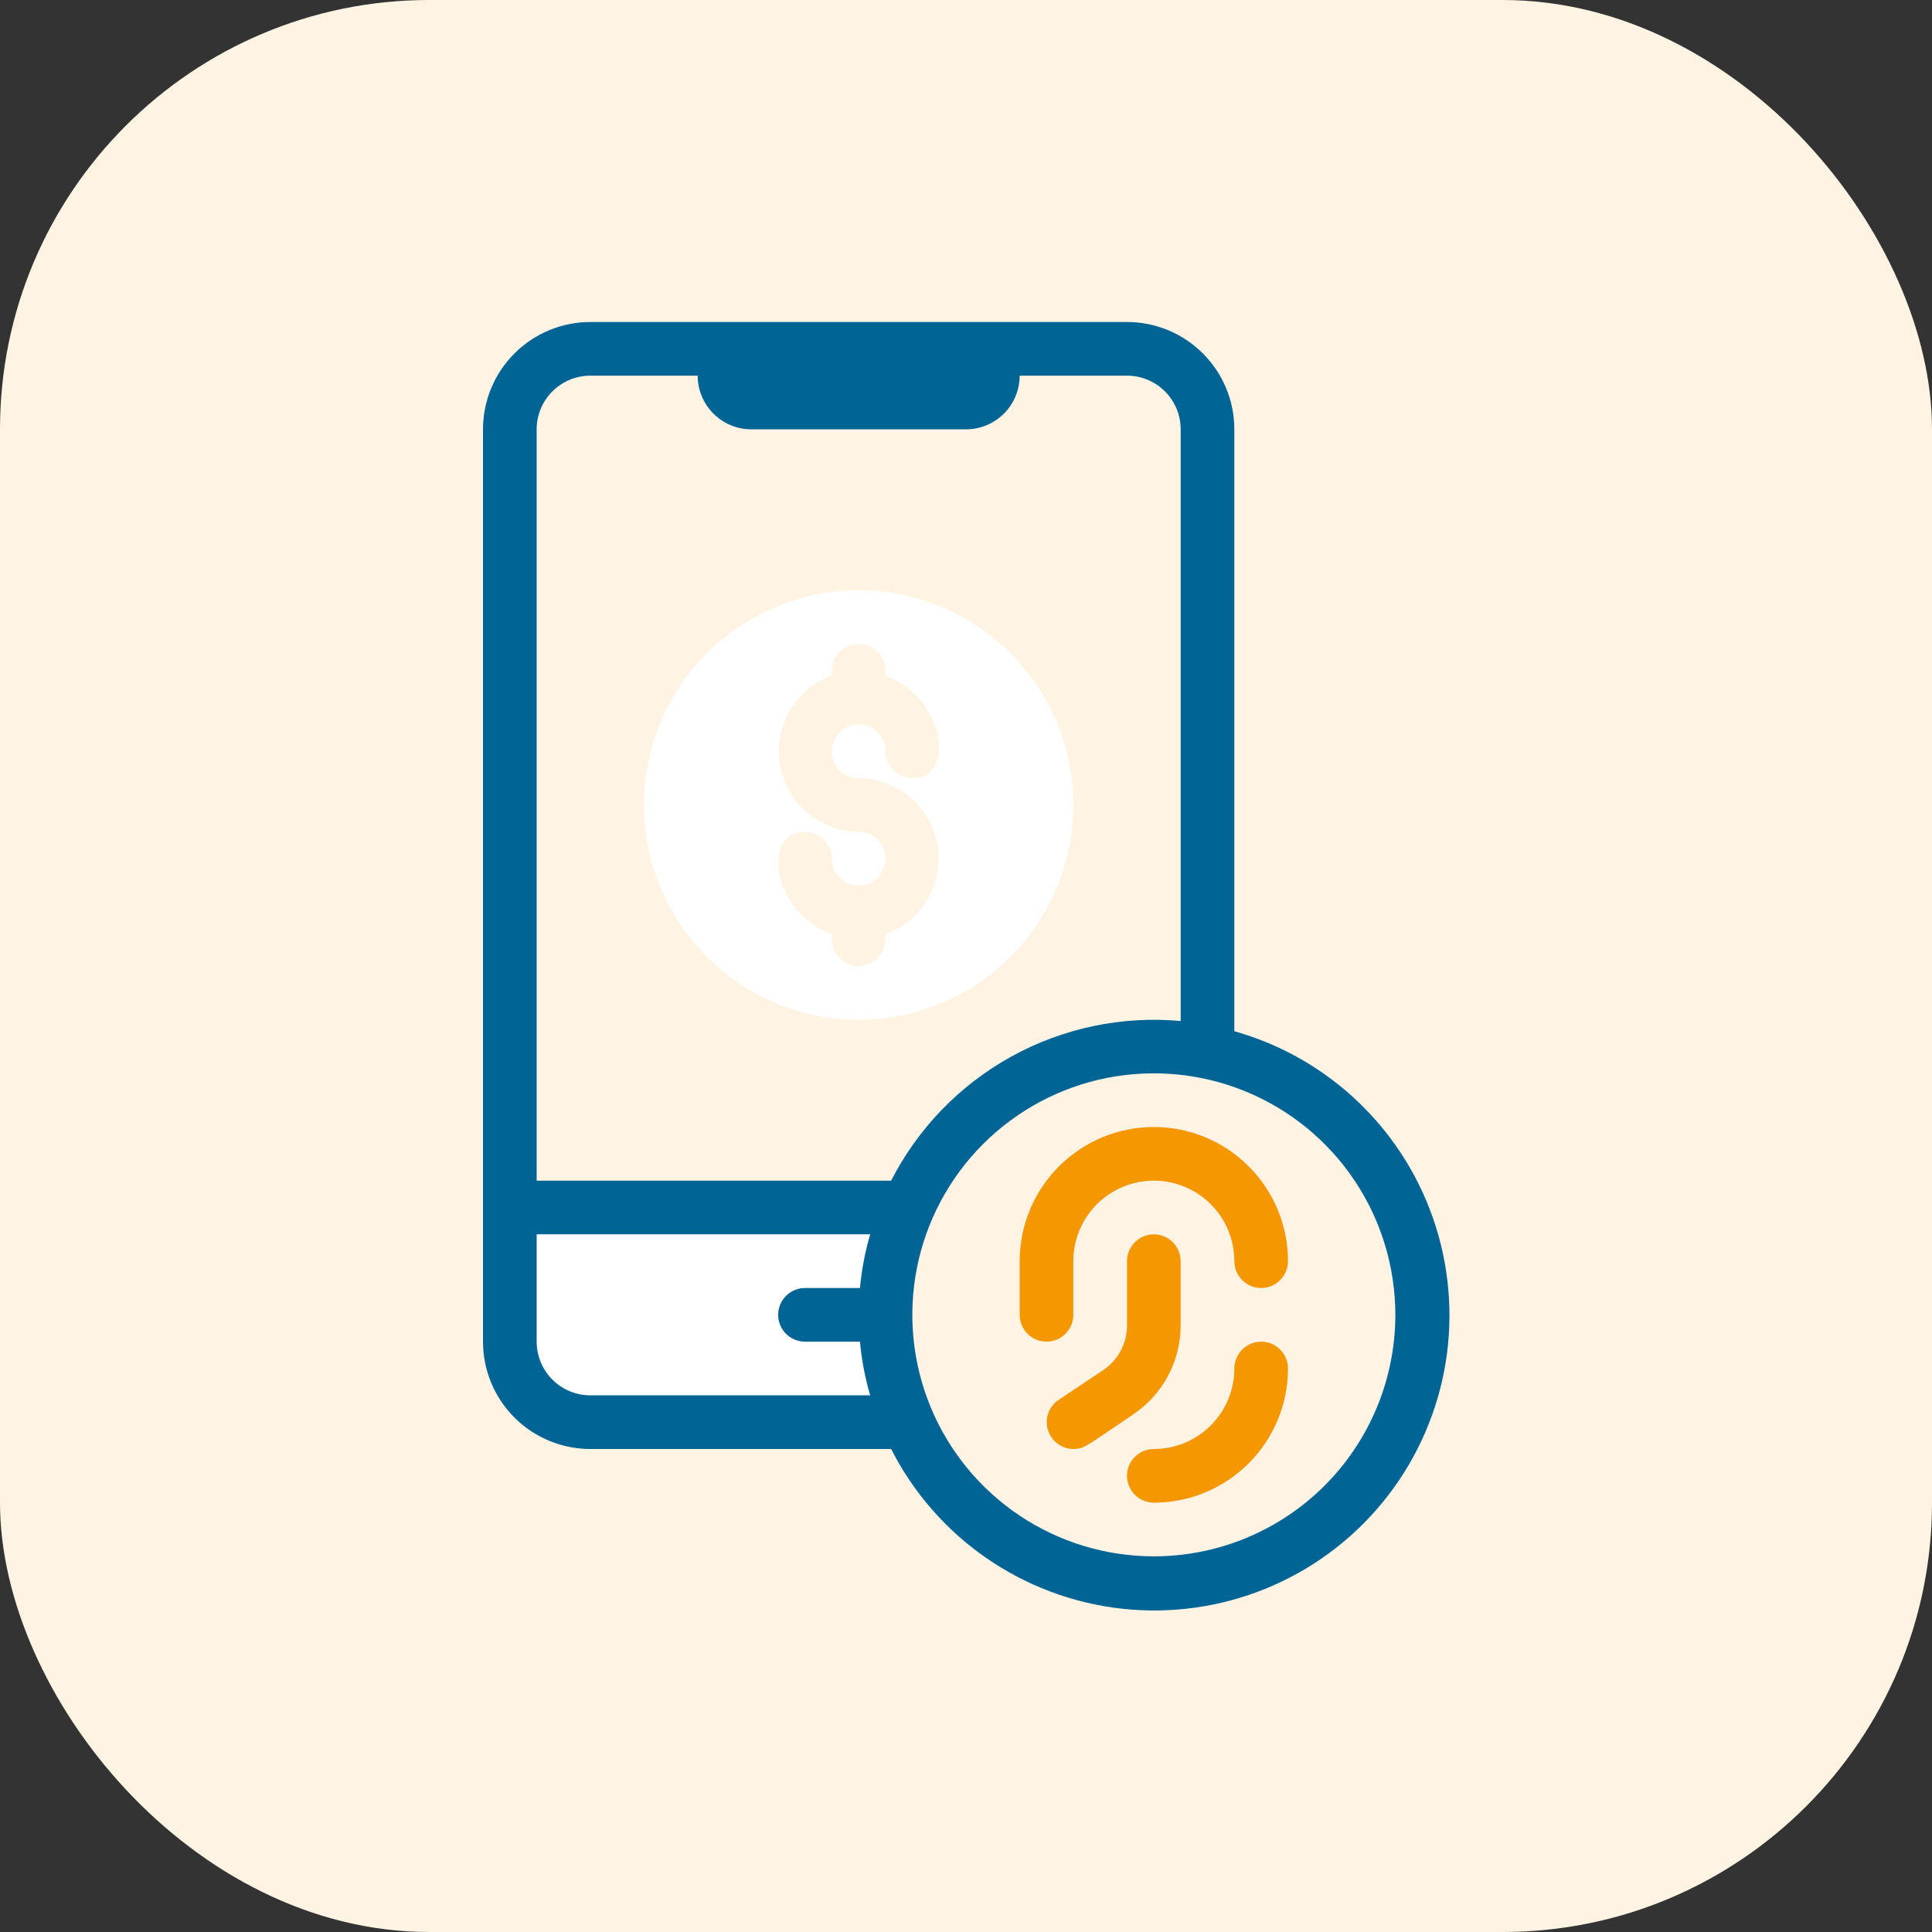 <svg width="72" height="72" viewBox="0 0 72 72" fill="none" xmlns="http://www.w3.org/2000/svg">
<rect x="0" y="0" width="72" height="72" fill="#333333" stroke="none"/>
<rect width="72" height="72" rx="16" fill="#FFF4E3"/>
<g clip-path="url(#clip0_2689_45577)">
<path d="M33.84 53H22C21.204 53 20.441 52.684 19.879 52.121C19.316 51.559 19 50.796 19 50V45H33.84C33.286 46.261 33 47.623 33 49C33 50.377 33.286 51.739 33.84 53Z" fill="white"/>
<path d="M40 49V47C40 46.204 40.316 45.441 40.879 44.879C41.441 44.316 42.204 44 43 44C43.796 44 44.559 44.316 45.121 44.879C45.684 45.441 46 46.204 46 47C46 47.265 46.105 47.52 46.293 47.707C46.48 47.895 46.735 48 47 48C47.265 48 47.52 47.895 47.707 47.707C47.895 47.52 48 47.265 48 47C48 45.674 47.473 44.402 46.535 43.465C45.598 42.527 44.326 42 43 42C41.674 42 40.402 42.527 39.465 43.465C38.527 44.402 38 45.674 38 47V49C38 49.265 38.105 49.52 38.293 49.707C38.48 49.895 38.735 50 39 50C39.265 50 39.52 49.895 39.707 49.707C39.895 49.52 40 49.265 40 49Z" fill="#F49700"/>
<path d="M44 49.39V47C44 46.735 43.895 46.48 43.707 46.293C43.52 46.105 43.265 46 43 46C42.735 46 42.48 46.105 42.293 46.293C42.105 46.48 42 46.735 42 47V49.39C42.001 49.72 41.92 50.045 41.765 50.337C41.61 50.628 41.385 50.877 41.11 51.06L39.45 52.17C39.273 52.289 39.138 52.462 39.066 52.663C38.994 52.864 38.989 53.083 39.05 53.288C39.112 53.492 39.237 53.672 39.408 53.8C39.579 53.928 39.786 53.998 40 54C40.42 54 40.49 53.88 42.22 52.72C42.768 52.354 43.217 51.859 43.528 51.278C43.838 50.697 44.001 50.049 44 49.39Z" fill="#F49700"/>
<path d="M47 50C46.735 50 46.48 50.105 46.293 50.293C46.105 50.48 46 50.735 46 51C46 51.796 45.684 52.559 45.121 53.121C44.559 53.684 43.796 54 43 54C42.735 54 42.48 54.105 42.293 54.293C42.105 54.48 42 54.735 42 55C42 55.265 42.105 55.52 42.293 55.707C42.48 55.895 42.735 56 43 56C44.326 56 45.598 55.473 46.535 54.535C47.473 53.598 48 52.326 48 51C48 50.735 47.895 50.48 47.707 50.293C47.52 50.105 47.265 50 47 50Z" fill="#F49700"/>
<path d="M46 38.43V16C46 14.939 45.579 13.922 44.828 13.172C44.078 12.421 43.061 12 42 12H22C20.939 12 19.922 12.421 19.172 13.172C18.421 13.922 18 14.939 18 16V50C18 51.061 18.421 52.078 19.172 52.828C19.922 53.579 20.939 54 22 54H33.21C34.038 55.63 35.259 57.027 36.763 58.067C38.266 59.106 40.005 59.754 41.822 59.953C43.639 60.151 45.477 59.894 47.17 59.204C48.863 58.514 50.357 57.413 51.517 56C52.677 54.588 53.467 52.908 53.816 51.114C54.164 49.319 54.059 47.467 53.512 45.722C52.964 43.978 51.991 42.398 50.679 41.125C49.368 39.852 47.759 38.926 46 38.43ZM22 14H26C26 14.53 26.211 15.039 26.586 15.414C26.961 15.789 27.47 16 28 16H36C36.53 16 37.039 15.789 37.414 15.414C37.789 15.039 38 14.53 38 14H42C42.53 14 43.039 14.211 43.414 14.586C43.789 14.961 44 15.47 44 16V38.05C41.813 37.851 39.617 38.312 37.694 39.372C35.771 40.433 34.209 42.044 33.21 44H20V16C20 15.47 20.211 14.961 20.586 14.586C20.961 14.211 21.47 14 22 14ZM22 52C21.47 52 20.961 51.789 20.586 51.414C20.211 51.039 20 50.53 20 50V46H32.43C32.237 46.652 32.11 47.322 32.05 48H30C29.735 48 29.48 48.105 29.293 48.293C29.105 48.48 29 48.735 29 49C29 49.265 29.105 49.52 29.293 49.707C29.48 49.895 29.735 50 30 50H32.05C32.11 50.678 32.237 51.348 32.43 52H22ZM43 58C41.22 58 39.48 57.472 38 56.483C36.52 55.494 35.366 54.089 34.685 52.444C34.004 50.8 33.826 48.99 34.173 47.244C34.52 45.498 35.377 43.895 36.636 42.636C37.895 41.377 39.498 40.52 41.244 40.173C42.99 39.826 44.8 40.004 46.444 40.685C48.089 41.366 49.494 42.52 50.483 44C51.472 45.48 52 47.22 52 49C52 50.182 51.767 51.352 51.315 52.444C50.863 53.536 50.2 54.528 49.364 55.364C48.528 56.2 47.536 56.863 46.444 57.315C45.352 57.767 44.182 58 43 58Z" fill="#006495"/>
<path d="M40 30C40 28.418 39.531 26.871 38.652 25.555C37.773 24.24 36.523 23.215 35.062 22.609C33.6 22.003 31.991 21.845 30.439 22.154C28.887 22.462 27.462 23.224 26.343 24.343C25.224 25.462 24.462 26.887 24.154 28.439C23.845 29.991 24.003 31.6 24.609 33.062C25.215 34.523 26.24 35.773 27.555 36.652C28.871 37.531 30.418 38 32 38C34.122 38 36.157 37.157 37.657 35.657C39.157 34.157 40 32.122 40 30ZM32 29C32.703 29.006 33.383 29.258 33.919 29.713C34.455 30.169 34.814 30.799 34.933 31.492C35.053 32.185 34.924 32.898 34.571 33.507C34.217 34.115 33.661 34.58 33 34.82V35C33 35.265 32.895 35.52 32.707 35.707C32.52 35.895 32.265 36 32 36C31.735 36 31.48 35.895 31.293 35.707C31.105 35.52 31 35.265 31 35V34.82C28.79 34 28.34 31 30 31C30.265 31 30.52 31.105 30.707 31.293C30.895 31.48 31 31.735 31 32C31 32.198 31.059 32.391 31.169 32.556C31.278 32.72 31.435 32.848 31.617 32.924C31.8 33 32.001 33.019 32.195 32.981C32.389 32.942 32.567 32.847 32.707 32.707C32.847 32.567 32.942 32.389 32.981 32.195C33.019 32.001 33 31.8 32.924 31.617C32.848 31.435 32.72 31.278 32.556 31.169C32.391 31.059 32.198 31 32 31C31.297 30.994 30.617 30.742 30.081 30.287C29.545 29.831 29.186 29.201 29.067 28.508C28.948 27.815 29.076 27.102 29.429 26.493C29.783 25.885 30.339 25.42 31 25.18V25C31 24.735 31.105 24.48 31.293 24.293C31.48 24.105 31.735 24 32 24C32.265 24 32.52 24.105 32.707 24.293C32.895 24.48 33 24.735 33 25V25.18C35.21 26 35.66 29 34 29C33.735 29 33.48 28.895 33.293 28.707C33.105 28.52 33 28.265 33 28C33 27.802 32.941 27.609 32.831 27.444C32.722 27.28 32.565 27.152 32.383 27.076C32.2 27 31.999 26.981 31.805 27.019C31.611 27.058 31.433 27.153 31.293 27.293C31.153 27.433 31.058 27.611 31.019 27.805C30.981 27.999 31 28.2 31.076 28.383C31.152 28.565 31.28 28.722 31.444 28.831C31.609 28.941 31.802 29 32 29Z" fill="white"/>
</g>
<defs>
<clipPath id="clip0_2689_45577">
<rect width="48" height="48" fill="white" transform="translate(12 12)"/>
</clipPath>
</defs>
</svg>
